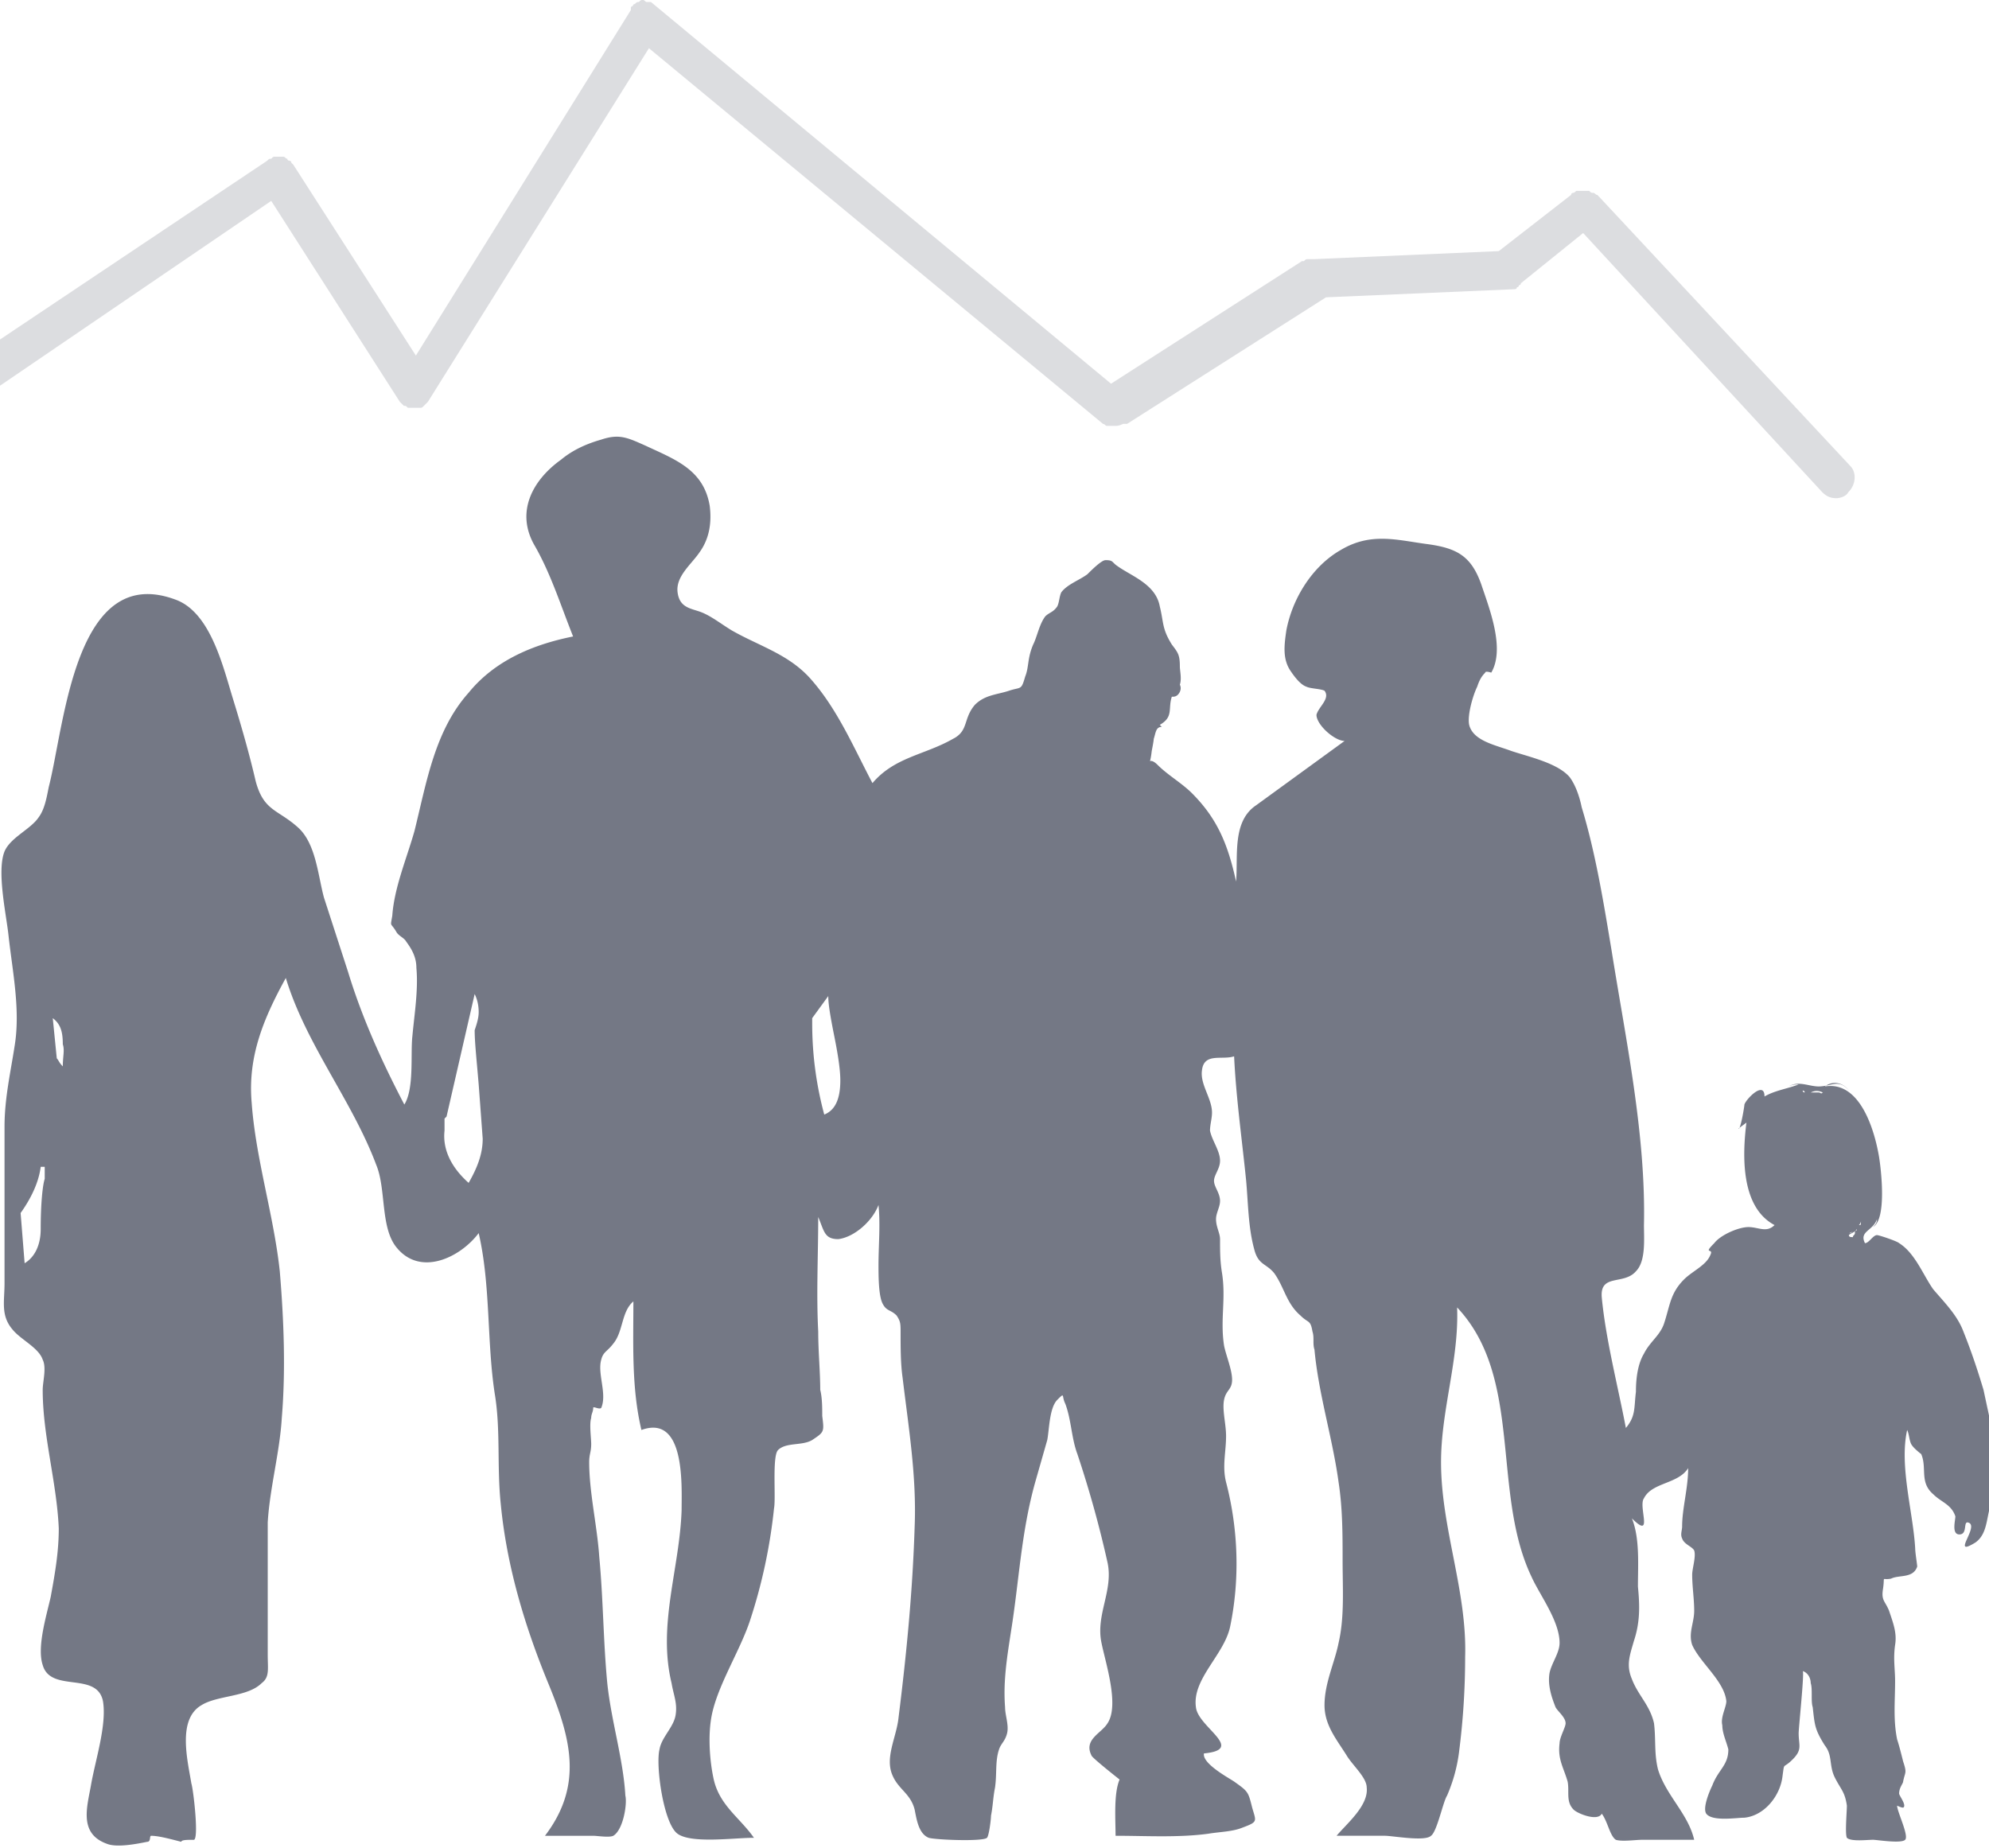 <svg xmlns="http://www.w3.org/2000/svg" width="99" height="92" fill="#747885"><path d="M90.826 54.482s-.1 0 0 0c0 0 .1 0 .2.1-.1-.1-.2-.1-.2-.1m-.3-.1h-.4c.2-.1.4-.1.6 0-.1.1-.1 0-.2 0m-.2.1zm-.3 0zm-.1-.1zm-.1 0s-.1 0-.1-.1h-.1c.1 0 .2 0 .2.1m.4 0h-.1.1m-49.2 1.1a17.4 17.4 0 0 1-.6-4.5v-.3l.8-1.1c0 .4.1 1 .3 2s.3 1.7.3 2.2c0 1-.3 1.5-.8 1.7m-17.7 3.4c-.9-.8-1.3-1.7-1.2-2.6v-.6l.1-.1 1.4-6.1c.1.2.2.5.2.9 0 .3-.1.6-.2.9 0 .6.1 1.5.2 2.7l.2 2.7c0 .8-.3 1.5-.7 2.2m-20.2-5.8c-.2-.2-.2-.3-.3-.4l-.2-2c.4.3.5.7.5 1.3.1.3 0 .6 0 1.1m-.9 5.6c-.1.3-.2 1.2-.2 2.5 0 .8-.3 1.4-.8 1.7l-.2-2.5c.5-.7.9-1.5 1-2.3h.2v.6zm89.8 2.8c.1-.1.2-.1.3-.2v.1c0 .1-.1.1-.1.2-.1 0-.2 0-.2-.1zm.1-.1c0 .1-.1.1 0 0-.1.1 0 .1 0 0m-.1 0zm.2-.1l-.1.1h-.1s.1 0 .2-.1m.2-.1c0 .1-.1.1-.1.1 0 .1 0 0 .1-.1 0 .1 0 .1 0 0m0 0l.1-.1c-.1 0-.1.1-.1.1zm.1-.2s.1-.1.1-.2c0 .2 0 .2-.1.2 0 .1 0 .1 0 0m.2-.2zm-83.1 30.8c.3.1 0-2.5-.1-2.8-.2-1.2-.7-3.2.5-3.9.8-.5 2.3-.4 3-1.1.4-.3.3-.7.3-1.4v-6.6c.1-1.7.6-3.5.7-5.2.2-2.4.1-4.9-.1-7.3-.3-2.8-1.2-5.6-1.4-8.4-.2-2.3.6-4.2 1.7-6.2 1 3.3 3.3 6.1 4.5 9.3.5 1.2.2 3.1 1 4.1 1.2 1.5 3.2.5 4.1-.7.6 2.6.4 5.4.8 8 .3 1.8.1 3.6.3 5.5.3 3.1 1.2 6.1 2.4 9 1.1 2.7 1.7 5-.2 7.5h2.4c.2 0 .8.1 1 0 .5-.3.7-1.6.6-2-.1-1.8-.7-3.7-.9-5.6-.2-2.1-.2-4.2-.4-6.3-.1-1.5-.5-3.2-.5-4.7 0-.4.1-.5.1-.9 0-.3-.1-1 0-1.3 0-.2.1-.3.1-.5 0-.1.3.1.4 0 .3-.7-.2-1.7 0-2.4.1-.4.3-.4.6-.8.5-.6.4-1.6 1-2.1 0 2.1-.1 4.3.4 6.4 2.2-.8 2 2.8 2 4-.1 2.9-1.2 5.7-.5 8.6.1.6.3 1 .2 1.6s-.7 1.1-.8 1.7c-.2.8.2 3.7.9 4.2s2.8.2 3.8.2c-.7-1-1.7-1.6-2-2.9-.2-.9-.3-2.2-.1-3.2.3-1.5 1.4-3.2 1.9-4.7a26.61 26.61 0 0 0 1.2-5.6c.1-.5-.1-2.6.2-2.9.4-.4 1.2-.2 1.7-.5.6-.4.6-.4.5-1.2 0-.4 0-.9-.1-1.3 0-.9-.1-1.9-.1-2.9-.1-1.9 0-3.8 0-5.7.3.7.3 1.1 1 1.1.8-.1 1.7-.9 2-1.7.1 1 0 2 0 3 0 .5 0 1.5.2 1.9s.4.3.7.6c.2.3.2.4.2.9 0 .7 0 1.5.1 2.2.3 2.5.7 4.9.6 7.4-.1 3.2-.4 6.3-.8 9.5-.1 1-.7 2-.3 2.9.3.7.9.9 1.1 1.7.1.5.2 1.2.7 1.4.3.1 2.7.2 2.9 0 .1-.1.2-.9.2-1.1.1-.5.1-.9.2-1.4.1-.7 0-1.3.2-1.9.1-.3.3-.4.4-.8s-.1-.9-.1-1.3c-.1-1.3.1-2.5.3-3.8.4-2.5.5-4.9 1.2-7.4l.6-2.1c.1-.5.1-1.6.5-2s.2-.2.4.2c.3.8.3 1.7.6 2.5.6 1.8 1.1 3.6 1.5 5.4.3 1.4-.6 2.6-.3 4 .2 1 .9 3.1.3 4-.3.5-1.2.8-.8 1.6 0 .1 1.4 1.2 1.4 1.2-.3.7-.2 2-.2 2.8 1.5 0 3.1.1 4.6-.1.6-.1 1.2-.1 1.7-.3.8-.3.7-.3.5-1-.2-.8-.2-.8-.9-1.3-.3-.2-1.6-.9-1.5-1.4 2.1-.2-.3-1.3-.4-2.3-.2-1.4 1.4-2.6 1.7-4 .5-2.4.4-4.9-.2-7.2-.2-.8 0-1.5 0-2.3 0-.6-.2-1.3-.1-1.8s.4-.5.4-1-.3-1.2-.4-1.7c-.2-1.3.1-2.3-.1-3.6-.1-.6-.1-1.1-.1-1.7 0-.3-.2-.6-.2-1 0-.3.2-.6.2-.9 0-.4-.3-.7-.3-1s.3-.6.3-1c0-.5-.4-1-.5-1.5 0-.3.1-.6.1-.9 0-.7-.6-1.4-.5-2.1.1-.9 1-.5 1.6-.7.1 2.1.4 4.2.6 6.2.1 1.1.1 2.3.4 3.4.2.8.6.7 1 1.2.5.7.6 1.5 1.3 2.1.4.4.5.2.6.8.1.3 0 .6.1.9.2 2.2.9 4.4 1.2 6.6.2 1.3.2 2.6.2 3.9 0 1.4.1 2.8-.2 4.1-.2 1-.7 2-.7 3.1 0 1 .6 1.7 1.1 2.5.3.5 1 1.1 1 1.6.1.9-1 1.8-1.5 2.4h2.4c.4 0 2 .3 2.3 0 .3-.2.6-1.7.8-2 .3-.7.5-1.4.6-2.2a37.08 37.08 0 0 0 .3-4.7c.1-3.3-1.2-6.4-1.2-9.7 0-2.6.9-5.1.8-7.7 3.3 3.5 1.7 9.2 3.7 13.4.4.9 1.4 2.2 1.4 3.3 0 .5-.4 1-.5 1.5-.1.6.1 1.2.3 1.7.1.2.5.5.5.8 0 .2-.3.7-.3 1-.1.8.2 1.2.4 1.9.1.5-.1 1 .3 1.4.2.2 1.2.6 1.4.2.3.4.4 1.1.7 1.3.3.1 1 0 1.3 0h2.6c-.3-1.3-1.4-2.2-1.8-3.5-.2-.8-.1-1.5-.2-2.3-.2-.9-.8-1.4-1.1-2.2-.3-.7-.1-1.2.1-1.9.3-.9.3-1.7.2-2.7 0-1.1.1-2.4-.3-3.4 1.1 1.1.3-.6.6-1 .4-.8 1.7-.7 2.2-1.5 0 1-.3 2-.3 2.9 0 .2-.1.4 0 .6.1.3.5.4.6.6.1.3-.1.9-.1 1.2 0 .6.1 1.2.1 1.8s-.3 1.1-.1 1.7c.4.9 1.6 1.8 1.7 2.8 0 .3-.3.8-.2 1.2 0 .4.2.8.3 1.2 0 .8-.5 1-.8 1.8-.1.2-.5 1.1-.3 1.4.3.4 1.5.2 1.9.2 1-.1 1.8-1.1 1.9-2.1.1-.7 0-.3.5-.8s.3-.7.3-1.3c0-.3.3-3.1.2-3.1.3.1.4.4.4.6.1.3 0 .9.1 1.2.1.9.1 1.1.6 1.9.4.5.2 1 .5 1.6s.5.7.6 1.4c0 .3-.1 1.4 0 1.6.2.2 1 .1 1.3.1.2 0 1.4.2 1.6 0s-.4-1.4-.4-1.7c0 0 .2.1.3.1.2-.1-.2-.6-.2-.7 0-.3.2-.5.2-.6.1-.5.2-.4 0-1-.1-.4-.2-.8-.3-1.1-.2-1-.1-1.9-.1-2.9 0-.6-.1-1.1 0-1.8.1-.6-.1-1.1-.3-1.7-.2-.5-.4-.5-.3-1.1.1-.7-.1-.4.4-.5.4-.2 1.1 0 1.3-.6 0-.1-.1-.7-.1-.9-.1-1.8-.8-4.1-.4-5.9.1.2.1.5.2.7s.5.5.5.5c.3.7-.1 1.4.6 2 .4.4.9.5 1.1 1.1 0 .2-.2.9.2.9s.2-.6.4-.6c.7.1-.9 1.8.4 1 .7-.5.5-1.5.9-2.2.2-.4.5-.5.5-1.1 0-.5-.3-1-.4-1.5l-.6-2.8c-.3-1-.6-1.9-1-2.9-.3-.8-.9-1.4-1.5-2.1-.5-.7-.9-1.8-1.7-2.3-.1-.1-1-.4-1.1-.4-.2 0-.4.4-.6.4-.3-.6.4-.6.6-1.2 0 .2-.1.3-.2.4.7-.4.4-2.9.3-3.5-.2-1.2-.9-3.8-2.7-3.5.4-.3.9-.2 1.2.2-.5-.6-.9-.2-1.5-.2-.5 0-1-.3-1.5 0 .2-.1.3-.1.5-.1-.5.2-1.2.3-1.7.6 0-.8-.9.1-1 .4 0 .1-.2 1.3-.3 1.2l.4-.3c-.2 1.6-.3 4.2 1.4 5.1-.4.4-.8.1-1.3.1s-1.4.4-1.7.8c-.6.6 0 .2-.2.6-.2.5-.9.8-1.3 1.2-.7.7-.7 1.3-1 2.2-.2.6-.7.9-1 1.5-.3.5-.4 1.2-.4 1.9-.1.8 0 1.2-.5 1.8-.4-2.1-1-4.4-1.2-6.5-.1-1.2 1.1-.6 1.7-1.3.5-.5.4-1.6.4-2.3.1-4.5-.9-9.2-1.6-13.6-.4-2.4-.8-4.9-1.5-7.2-.1-.5-.3-1.1-.6-1.5-.6-.7-2-1-2.9-1.3-.8-.3-1.9-.5-2.1-1.3-.1-.5.2-1.5.4-1.9.1-.3.2-.5.4-.7 0-.1.3 0 .3 0 .7-1.2-.1-3.2-.5-4.4-.5-1.4-1.2-1.8-2.7-2s-2.8-.6-4.3.3c-1.4.8-2.4 2.4-2.7 4-.1.7-.2 1.4.2 2 .2.3.5.7.8.8.2.1.7.1.9.2.3.4-.3.8-.4 1.2 0 .5.9 1.3 1.4 1.3l-4.4 3.2c-1.2.8-.9 2.5-1 3.8-.4-1.8-.9-3.1-2.2-4.4-.5-.5-1.2-.9-1.7-1.4s-.4.2-.3-.7c0 0 .1-.5.1-.6.1-.3.1-.6.4-.6l-.1-.1c.7-.4.4-.8.6-1.4.1 0 .2 0 .3-.1s.2-.3.1-.5c.1-.3 0-.7 0-.9 0-.6-.1-.7-.4-1.1-.5-.8-.4-1.1-.6-1.9-.2-1.1-1.4-1.5-2.1-2-.3-.2-.2-.3-.6-.3-.2 0-.7.5-.9.7-.4.3-1 .5-1.3.9-.1.2-.1.5-.2.7-.2.3-.4.3-.6.5-.3.4-.4 1-.6 1.4-.3.7-.2 1.1-.4 1.6-.2.7-.2.5-.8.7s-1.2.2-1.7.7c-.6.7-.3 1.3-1.1 1.7-1.4.8-2.9.9-4 2.2-.9-1.7-1.7-3.6-3-5.1-1.1-1.3-2.6-1.7-4-2.5-.5-.3-1-.7-1.5-.9s-1.1-.2-1.2-1 .7-1.4 1.1-2c.5-.7.6-1.5.5-2.3-.3-1.8-1.7-2.3-3.2-3-.9-.4-1.3-.6-2.2-.3-.7.2-1.4.5-2 1-1.4 1-2.3 2.6-1.3 4.3.8 1.4 1.3 3 1.9 4.5-2 .4-3.9 1.2-5.2 2.8-1.7 1.9-2.1 4.5-2.7 6.9-.4 1.4-1 2.8-1.1 4.2-.1.6-.1.3.2.8.1.2.4.3.5.5.3.4.5.8.5 1.3.1 1.1-.1 2.3-.2 3.4-.1.9.1 2.6-.4 3.4-1.1-2.1-2.1-4.3-2.8-6.6l-1.2-3.7c-.3-1.1-.4-2.7-1.3-3.5-1-.9-1.7-.8-2.1-2.3-.3-1.3-.7-2.7-1.1-4-.5-1.6-1.1-4.3-2.8-5-5.1-2-5.6 6.2-6.4 9.3-.1.5-.2 1.1-.5 1.5-.4.6-1.4 1-1.7 1.7-.4 1 .1 3.2.2 4.2.2 1.8.6 3.7.3 5.5-.2 1.3-.5 2.6-.5 4v7.8c0 .9-.2 1.6.4 2.3.4.5 1.3.9 1.5 1.5.2.4 0 1.1 0 1.5 0 2.3.7 4.6.8 6.9 0 1.2-.2 2.3-.4 3.4-.2.9-.7 2.5-.4 3.4.4 1.4 2.7.3 3 1.8.2 1.2-.4 3-.6 4.2-.2 1.1-.6 2.4.8 2.9.5.2 1.5 0 2-.1.2 0 .1-.3.2-.3.4 0 1.1.2 1.5.3 0-.1.3-.1.6-.1z"/><path d="M0 19.2L13.5 10l6.4 10 .2.2c.1 0 .1 0 .2.1h.6c.1 0 .1 0 .2-.1l.2-.2 11-17.6 22.6 18.7c.1 0 .1.1.2.1h.4c.1 0 .2 0 .4-.1h.2l9.9-6.3 9.3-.4c.1 0 .2 0 .2-.1 0 0 .1 0 .1-.1 0 0 .1 0 .1-.1l3.1-2.5 11.9 12.9c.2.2.4.3.7.3.2 0 .5-.1.6-.3.4-.4.4-1 .1-1.3L79.6 9.8l-.1-.1c-.1 0-.1-.1-.2-.1s-.1 0-.2-.1h-.6c-.1 0-.1.1-.2.1 0 0-.1 0-.1.1l-3.6 2.8-9.2.4h-.3c-.1 0-.1 0-.2.1h-.1l-9.5 6.1L32.4.1h-.2c-.1 0-.1-.1-.2-.1h-.2.2c-.1 0-.1 0-.2.1-.1 0-.1 0-.2.1-.1 0-.1.1-.1.1s-.1 0-.1.1v.1L20.7 17.7l-6.1-9.5-.1-.1c0-.1-.1-.1-.1-.1s-.1 0-.1-.1c-.1 0-.1-.1-.2-.1h-.4c-.1 0-.1 0-.2.1-.1 0-.1 0-.2.1L0 16.9v2.3z" opacity=".25"/></svg>